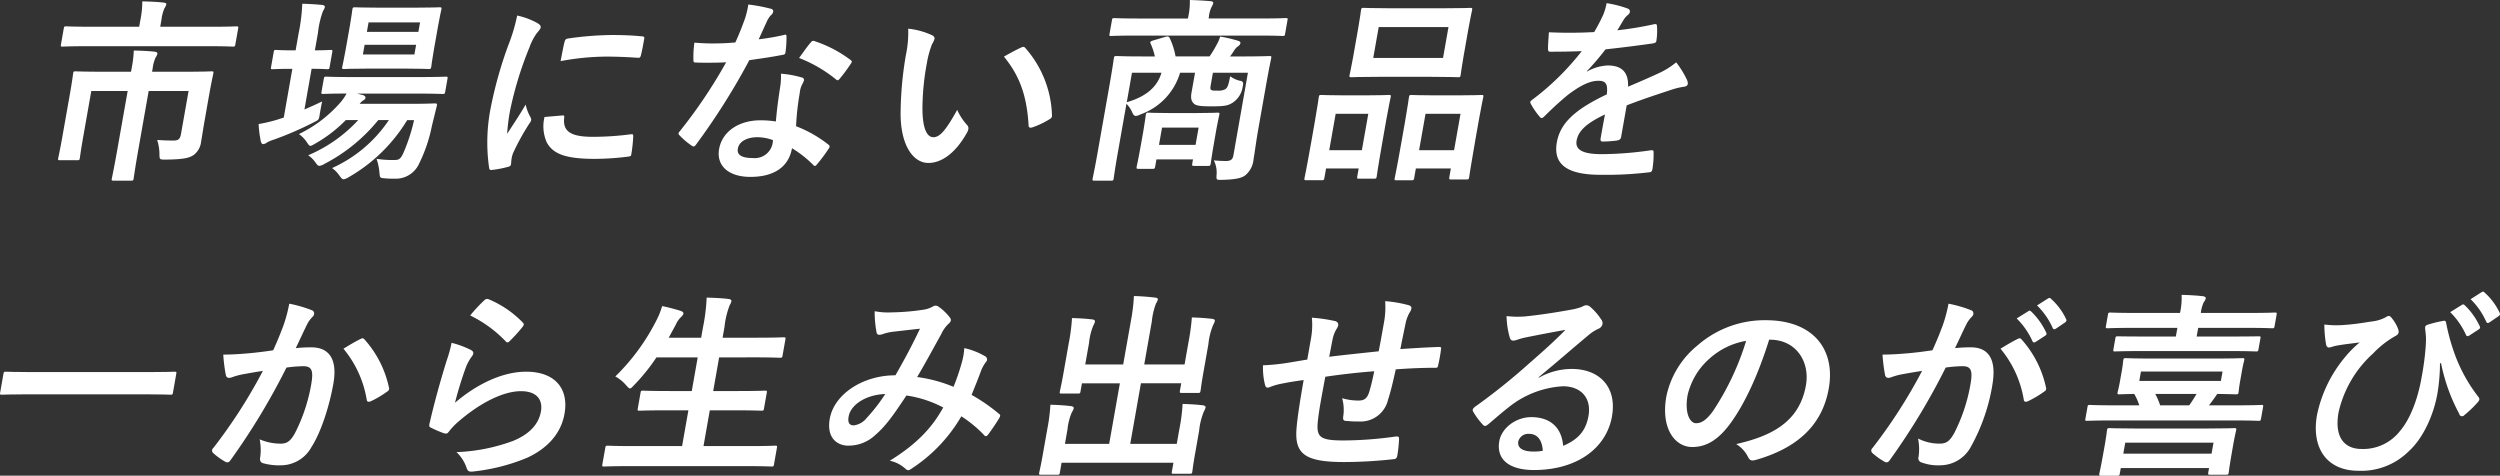<svg xmlns="http://www.w3.org/2000/svg" xmlns:xlink="http://www.w3.org/1999/xlink" width="427.199" height="81.287" viewBox="0 0 427.199 81.287">
  <rect x="0" y="0" width="427.199" height="81.287" fill="#333333" stroke="none"/>
  <defs>
    <clipPath id="clip-path">
      <rect id="長方形_452" data-name="長方形 452" width="427.199" height="81.287" fill="none"/>
    </clipPath>
  </defs>
  <g id="グループ_4276" data-name="グループ 4276" transform="translate(0 0)">
    <g id="グループ_3646" data-name="グループ 3646" transform="translate(0 0)" clip-path="url(#clip-path)">
      <path id="パス_3974" data-name="パス 3974" d="M25.609,20.526c-.873,0-1.74-.035-2.769-.1a7.8,7.8,0,0,1,.39,2.554c.027.8.059.8,1.1.8,3.1-.034,4.084-.3,4.817-.84a3.268,3.268,0,0,0,1.2-2.217c.2-1.108.334-2.083.548-3.292L31.674,13c.44-2.486.72-3.7.761-3.93.06-.336.032-.369-.306-.369-.2,0-1.389.067-4.681.067H21.972l.1-.571a6.45,6.45,0,0,1,.494-1.847,2.068,2.068,0,0,0,.314-.638c.035-.2-.143-.336-.472-.371-1.186-.133-2.356-.168-3.559-.2a20.01,20.01,0,0,1-.385,3.124l-.089.5H13.539c-3.292,0-4.456-.067-4.657-.067-.3,0-.341.034-.4.369-.04.233-.156,1.275-.573,3.628L6.675,19.685c-.469,2.655-.707,3.628-.741,3.829-.06.336-.032.369.269.369H9.194c.336,0,.376-.034.435-.369.035-.2.146-1.208.6-3.762l1.355-7.692H17.8L16.031,22.07c-.563,3.191-.9,4.738-.944,4.971-.054.3-.025.336.344.336h2.958c.334,0,.375-.034.428-.336.035-.2.247-1.78.808-4.971L21.39,12.06h6.82l-1.3,7.356c-.155.873-.465,1.11-1.3,1.11" transform="translate(4.015 3.492)" fill="#fff"/>
      <path id="パス_3975" data-name="パス 3975" d="M23.9,1.316a2.275,2.275,0,0,0,.321-.67c.029-.17-.188-.27-.485-.3C22.55.209,21.312.174,20.108.14A15.486,15.486,0,0,1,19.787,3.3l-.208,1.176H11.312c-2.989,0-3.984-.067-4.185-.067-.338,0-.375.032-.442.4L6.212,7.5c-.059.336-.032.369.3.369.2,0,1.221-.069,4.21-.069H31.389c2.989,0,3.987.069,4.189.069.336,0,.375-.034.433-.369l.475-2.689c.065-.369.039-.4-.3-.4-.2,0-1.223.067-4.212.067h-8.8l.213-1.209a6.84,6.84,0,0,1,.512-1.95" transform="translate(4.204 0.094)" fill="#fff"/>
      <path id="パス_3976" data-name="パス 3976" d="M29.789,20.1a26.3,26.3,0,0,1-3.475.84,19.494,19.494,0,0,0,.38,2.989c.109.336.225.437.427.437a1.258,1.258,0,0,0,.658-.3,6.109,6.109,0,0,1,1.157-.47A57.569,57.569,0,0,0,35.63,20.7c.994-.5.982-.435,1.144-1.545.131-.737.267-1.51.4-2.083-1.03.506-2.046.942-3.031,1.381L35.368,11.5c1.815,0,2.442.065,2.643.065.338,0,.376-.032.435-.368l.45-2.553c.059-.338.032-.371-.3-.371-.2,0-.851.069-2.667.069l.527-2.989a15.56,15.56,0,0,1,.858-3.73,1.987,1.987,0,0,0,.321-.67c.029-.168-.143-.338-.47-.369-1.092-.1-2.089-.17-3.392-.2a31.519,31.519,0,0,1-.625,5.072l-.511,2.89h-.269c-2.217,0-2.879-.069-3.078-.069-.3,0-.341.034-.4.371l-.45,2.553c-.059.336-.032.368.27.368.2,0,.885-.065,3.1-.065h.269l-1.468,8.33c-.287.1-.568.166-.82.269" transform="translate(17.879 0.258)" fill="#fff"/>
      <path id="パス_3977" data-name="パス 3977" d="M54.972,10.757c.336,0,.376-.034.442-.4L55.8,8.17c.06-.336.032-.369-.3-.369-.168,0-1.323.067-4.582.067H39.657C36.4,7.868,35.3,7.8,35.1,7.8c-.336,0-.375.034-.435.369l-.385,2.183c-.065.369-.039.4.3.4.17,0,1.223-.067,3.977-.067A8.79,8.79,0,0,1,37.6,12.1a22.152,22.152,0,0,1-7.186,5.507,5.445,5.445,0,0,1,1.364,1.412c.265.4.4.6.6.6s.435-.166.917-.435a23.868,23.868,0,0,0,5.134-3.965h2.118a24.628,24.628,0,0,1-8.552,6.012,4.631,4.631,0,0,1,1.2,1.176c.327.438.458.638.727.638a2.432,2.432,0,0,0,.905-.368,28.978,28.978,0,0,0,9.143-7.458h1.814a23.055,23.055,0,0,1-9.709,8.2A4.96,4.96,0,0,1,37.329,24.7c.326.438.492.64.726.64a2.336,2.336,0,0,0,.873-.369,27.864,27.864,0,0,0,9.983-9.742h1.176A31.018,31.018,0,0,1,48.194,21c-.469.939-.754,1.04-1.493,1.04a17.724,17.724,0,0,1-3.023-.2,9.725,9.725,0,0,1,.484,2.215c.084,1.043.084,1.043.845,1.11a14.416,14.416,0,0,0,1.7.065,4.373,4.373,0,0,0,4.252-2.585A25.8,25.8,0,0,0,53.14,16.2l.833-3.392c.1-.368.01-.437-.359-.437-.2,0-1.187.069-4.042.069H40.8a2.1,2.1,0,0,1,.645-.606.566.566,0,0,0,.346-.437c.024-.133-.111-.334-.395-.435l-1.06-.27H50.416c3.258,0,4.388.067,4.556.067" transform="translate(20.666 5.3)" fill="#fff"/>
      <path id="パス_3978" data-name="パス 3978" d="M34.831,10.918c-.06.336-.03.371.3.371.235,0,1.187-.069,4.111-.069h6.316c2.889,0,3.817.069,4.053.069.336,0,.375-.035.435-.371.035-.2.1-.974.442-2.889l.717-4.064c.324-1.847.534-2.654.569-2.857.06-.336.034-.368-.3-.368-.235,0-1.189.067-4.074.067h-6.32C38.16.808,37.231.741,37,.741c-.336,0-.376.032-.435.368-.037.2-.111,1.009-.437,2.857L35.407,8.03c-.338,1.915-.534,2.654-.576,2.889m4.5-7.591h8.8L47.845,4.94h-8.8Zm-.675,3.829h8.8L47.163,8.8h-8.8Z" transform="translate(23.649 0.503)" fill="#fff"/>
      <path id="パス_3979" data-name="パス 3979" d="M69.658,18.8c.584-.069.591-.1.662-.506a25.7,25.7,0,0,0,.307-2.889c.01-.435-.052-.47-.393-.435a50.238,50.238,0,0,1-6.494.435c-3.661,0-5.127-.84-4.921-3.156.065-.369.029-.539-.245-.5l-3.105.267a6.766,6.766,0,0,0,.4,4.368c1.095,1.982,3.272,2.788,8.243,2.788a47.055,47.055,0,0,0,5.542-.369" transform="translate(37.576 7.975)" fill="#fff"/>
      <path id="パス_3980" data-name="パス 3980" d="M56.788,7.021a9.635,9.635,0,0,1,1.228-2.385c.554-.672.64-.773.682-1.009.052-.3-.114-.5-.631-.8A12.59,12.59,0,0,0,54.69,1.581a29.849,29.849,0,0,1-1.488,5A70.412,70.412,0,0,0,50.119,17.6a30.43,30.43,0,0,0-.222,10.01c.027.233.133.4.375.368a18.024,18.024,0,0,0,2.848-.537c.314-.065.474-.2.514-.437.047-.267.029-.537.1-.939a4.214,4.214,0,0,1,.284-1.041,39.808,39.808,0,0,1,2.81-5.072,1.123,1.123,0,0,0,.262-.537,1.153,1.153,0,0,0-.146-.506,7.191,7.191,0,0,1-.8-2.116c-1.389,2.353-2.188,3.461-3.166,5.006a32.426,32.426,0,0,1,.49-3.932A60.62,60.62,0,0,1,56.788,7.021" transform="translate(33.684 1.074)" fill="#fff"/>
      <path id="パス_3981" data-name="パス 3981" d="M70.248,7.457c.3.034.422-.1.507-.4.233-.942.393-1.847.571-2.855.059-.338,0-.4-.7-.438-1.387-.133-2.922-.2-4.938-.2a55.7,55.7,0,0,0-7.4.6c-.349.067-.467.168-.573.571-.165.571-.314,1.411-.68,3.292a43.259,43.259,0,0,1,7.762-.774c1.715,0,3.45.069,5.441.2" transform="translate(38.759 2.419)" fill="#fff"/>
      <path id="パス_3982" data-name="パス 3982" d="M71.244,24.547c.329.233.49.267.8-.17a115.721,115.721,0,0,0,9.094-14.41c2.135-.3,3.824-.537,5.7-.909.275-.032.422-.1.475-.4a17.683,17.683,0,0,0,.175-2.721c0-.371-.136-.371-.453-.269a39.536,39.536,0,0,1-4.3.737c.479-1.006.93-2.047,1.31-2.855a4.518,4.518,0,0,1,.756-1.241,1.029,1.029,0,0,0,.417-.638c.042-.237-.126-.438-.448-.5A28.027,28.027,0,0,0,80.964.46a13.9,13.9,0,0,1-.682,2.722c-.447,1.208-.885,2.351-1.535,3.762-1.57.134-2.581.168-3.895.168-.972,0-1.738-.034-3.1-.134a17.085,17.085,0,0,0-.166,2.853c-.01.438.04.539.376.539.833.034,1.1.034,1.839.034,1.043,0,2.086,0,3.374-.069A85.177,85.177,0,0,1,69.3,22.061c-.333.368-.331.536-.069.771a12.221,12.221,0,0,0,2.017,1.715" transform="translate(46.907 0.312)" fill="#fff"/>
      <path id="パス_3983" data-name="パス 3983" d="M89.253,23.054c.222.267.385.3.643-.035A26.286,26.286,0,0,0,91.924,20.3c.225-.336.217-.47-.077-.705a21.163,21.163,0,0,0-5.5-3.124,44.541,44.541,0,0,1,.636-5.712,3.828,3.828,0,0,1,.378-1.377,5.062,5.062,0,0,0,.326-.7.422.422,0,0,0-.376-.537A16.447,16.447,0,0,0,83.765,7.5a11.478,11.478,0,0,1-.153,2.385c-.244,1.579-.537,3.626-.715,5.776a16.841,16.841,0,0,0-2.618-.2c-3.8,0-6.565,1.982-7.081,4.9-.509,2.889,1.646,4.77,5.341,4.77,3.829,0,6.521-1.545,7.112-4.9a19.357,19.357,0,0,1,3.6,2.823m-6.938-3.529a3.1,3.1,0,0,1-3.344,2.385c-1.913,0-2.759-.536-2.57-1.612.225-1.276,1.653-1.948,3.332-1.948a7.79,7.79,0,0,1,2.667.5,3.883,3.883,0,0,1-.086.672" transform="translate(49.684 5.096)" fill="#fff"/>
      <path id="パス_3984" data-name="パス 3984" d="M88.233,10.645A26.165,26.165,0,0,0,90.084,8.16c.306-.4.3-.537-.032-.773A21.272,21.272,0,0,0,84.023,4.23c-.311-.134-.485-.1-.747.235-.542.6-1.224,1.612-1.973,2.62a23.206,23.206,0,0,1,6.31,3.663c.233.2.366.2.621-.1" transform="translate(55.241 2.823)" fill="#fff"/>
      <path id="パス_3985" data-name="パス 3985" d="M96.375,25.863c2.351,0,4.755-1.814,6.636-5.24.25-.47.321-.875-.017-1.241a10,10,0,0,1-1.693-2.588c-1.926,3.493-2.974,4.669-4.051,4.669-1.409,0-1.881-2.284-1.884-4.939a42.762,42.762,0,0,1,.747-7.658A16.619,16.619,0,0,1,97,5.574a3.482,3.482,0,0,0,.433-.94c.042-.235-.151-.469-.43-.6A12.779,12.779,0,0,0,92.929,2.92a17.952,17.952,0,0,1-.375,4.4,60.966,60.966,0,0,0-.917,9.773c-.092,5.678,2.116,8.768,4.738,8.768" transform="translate(62.261 1.983)" fill="#fff"/>
      <path id="パス_3986" data-name="パス 3986" d="M107,18.526a13.956,13.956,0,0,0,2.858-1.345c.3-.166.524-.3.5-.737A18.188,18.188,0,0,0,105.8,4.954c-.222-.267-.435-.2-.727-.065-.586.267-1.508.737-2.927,1.543,2.823,3.428,3.922,6.919,4.215,11.723,0,.4.215.5.64.371" transform="translate(69.403 3.241)" fill="#fff"/>
      <path id="パス_3987" data-name="パス 3987" d="M113.174,6.148c.2,0,1.221-.069,4.212-.069h20.929c2.989,0,3.987.069,4.189.069.3,0,.341-.035.4-.371l.408-2.318c.059-.336.03-.369-.27-.369-.2,0-1.223.069-4.212.069h-9l.047-.27a4.932,4.932,0,0,1,.47-1.713,2.643,2.643,0,0,0,.28-.638c.029-.166-.114-.3-.445-.334-1.124-.1-2.323-.17-3.56-.2a11.954,11.954,0,0,1-.272,2.889l-.047.27h-8.4c-2.991,0-3.987-.069-4.189-.069-.3,0-.343.034-.4.369l-.41,2.318c-.059.336-.03.371.272.371" transform="translate(76.695 -0.001)" fill="#fff"/>
      <path id="パス_3988" data-name="パス 3988" d="M133.354,28.213c2.4-.067,3.351-.334,3.937-.8a4.012,4.012,0,0,0,1.387-2.721c.2-1.144.445-3.09.794-5.074l1.3-7.358c.537-3.055.883-4.634.919-4.833.06-.338.03-.371-.3-.371-.2,0-1.355.069-4.58.069h-2.151a11.255,11.255,0,0,0,.675-.976A2.744,2.744,0,0,1,136,5.406a.91.91,0,0,0,.432-.537c.035-.2-.082-.3-.333-.4a23.707,23.707,0,0,0-3.129-.741,6.284,6.284,0,0,1-.625,1.444,19.132,19.132,0,0,1-1.184,1.95h-5.811A12.341,12.341,0,0,0,124.4,4.1c-.143-.336-.287-.469-.746-.336l-2.163.638c-.427.134-.546.235-.4.537a11.154,11.154,0,0,1,.724,2.185h-2.015c-3.193,0-4.325-.069-4.558-.069-.336,0-.376.034-.437.371-.04.233-.212,1.577-.737,4.566l-2.027,11.489c-.521,2.956-.825,4.3-.86,4.5-.059.334-.03.368.306.368h2.855c.336,0,.375-.034.433-.368.03-.17.2-1.545.7-4.367l1.481-8.4a5.031,5.031,0,0,1,.939,1.342c.208.537.406.739.677.739a2.1,2.1,0,0,0,.786-.267,10.821,10.821,0,0,0,6.765-7.121h2.554l-.6,3.392c-.185,1.041,0,1.51.435,1.915.376.336,1.166.437,2.879.437,2.151,0,2.869-.069,3.74-.638a3.948,3.948,0,0,0,1.7-2.758c.158-.7.059-.905-.6-1a4.7,4.7,0,0,1-1.548-.741c-.284,1.411-.393,1.849-.788,2.183a2.478,2.478,0,0,1-1.392.269c-.7,0-.907,0-1.085-.134s-.124-.437-.03-.974l.344-1.946h5.98L135.23,24.05c-.124.705-.5.939-1.241.939-.841,0-1.2-.032-2.1-.1a4.569,4.569,0,0,1,.464,2.519c-.04.8-.047.84,1,.8M117.013,14.946l.888-5.037h5.04c-.684,2.348-2.531,4.063-5.928,5.037" transform="translate(75.53 2.52)" fill="#fff"/>
      <path id="パス_3989" data-name="パス 3989" d="M125.46,20.564h2.417c.338,0,.378-.034.442-.4.037-.2.081-.84.68-4.234l.338-1.915c.23-1.308.417-1.98.452-2.183.059-.336.03-.369-.306-.369-.2,0-1.053.069-3.639.069h-4.57c-2.586,0-3.414-.069-3.616-.069-.336,0-.375.034-.435.369-.04.237-.1.942-.4,2.655l-.3,1.713c-.633,3.594-.82,4.266-.855,4.467-.065.369-.039.4.3.4h2.42c.336,0,.375-.032.44-.4l.213-1.211h6.248l-.124.707c-.064.369-.035.4.3.4m-5.986-3.594L120,14.013h6.249l-.521,2.958Z" transform="translate(78.57 7.786)" fill="#fff"/>
      <path id="パス_3990" data-name="パス 3990" d="M151.552,24.1h2.654c.336,0,.375-.032.44-.4.035-.2.134-1.14,1.023-6.18l.633-3.594c.474-2.689.714-3.663.749-3.864.065-.368.039-.4-.3-.4-.2,0-1.088.065-3.675.065h-4.637c-2.586,0-3.448-.065-3.683-.065-.3,0-.343.034-.406.4-.037.2-.141,1.176-.7,4.368l-.551,3.124c-.905,5.139-1.139,6.078-1.181,6.315-.06.336-.032.371.27.371h2.622c.336,0,.375-.035.435-.371l.289-1.646h5.981l-.26,1.478c-.066.369-.037.4.3.4m-5.468-5,1.1-6.214h5.979L152.065,19.1Z" transform="translate(96.408 6.564)" fill="#fff"/>
      <path id="パス_3991" data-name="パス 3991" d="M142.022,23.968h2.622c.336,0,.375-.032.435-.368.035-.2.139-1.176,1.028-6.216l.621-3.527c.469-2.654.707-3.626.742-3.829.06-.334.032-.368-.3-.368-.235,0-1.087.065-3.606.065h-4.4c-2.486,0-3.315-.065-3.55-.065-.336,0-.375.034-.433.368-.042.235-.139,1.176-.709,4.4l-.551,3.124c-.905,5.139-1.139,6.078-1.176,6.281-.066.369-.039.4.3.4h2.654c.336,0,.376-.035.442-.4l.284-1.612H142l-.244,1.377c-.059.336-.03.368.27.368M136.968,19.1l1.1-6.214h5.576l-1.1,6.214Z" transform="translate(90.171 6.564)" fill="#fff"/>
      <path id="パス_3992" data-name="パス 3992" d="M155.87,12.657c.336,0,.376-.034.442-.4.035-.2.123-1.075.477-3.09l.858-4.87c.356-2.015.578-2.889.62-3.125.059-.333.03-.368-.306-.368-.235,0-1.322.065-4.513.065h-9.274C141.017.865,139.92.8,139.718.8c-.336,0-.376.035-.435.368-.042.237-.128,1.11-.484,3.125l-.86,4.87c-.354,2.015-.576,2.89-.611,3.09-.065.369-.037.4.3.4.2,0,1.323-.067,4.482-.067h9.272c3.193,0,4.254.067,4.489.067m-14.5-3.292.93-5.273h11.926l-.929,5.273Z" transform="translate(93.289 0.543)" fill="#fff"/>
      <path id="パス_3993" data-name="パス 3993" d="M168.061,23.968a19.153,19.153,0,0,0,2.413-.168c.452-.069.68-.235.746-.606l.954-5.408c3.063-1.176,5.378-1.913,7.7-2.687a12.223,12.223,0,0,1,2.138-.5c.621-.1.761-.5.448-1.208a16.181,16.181,0,0,0-1.831-2.959,12.9,12.9,0,0,1-2.874,1.815c-1.868.873-3.937,1.748-5.352,2.351.126-2.62-1.241-3.628-3.46-3.628a7.686,7.686,0,0,0-3.544,1.041l-.022-.067a45.04,45.04,0,0,0,3.178-3.728c2.5-.269,5.455-.638,8.038-1.006.484-.069.642-.2.668-.539a10.973,10.973,0,0,0,.089-2.418c-.013-.3-.1-.4-.479-.334a59.73,59.73,0,0,1-6.3,1.041c.564-.909.808-1.345,1.092-1.814a3.415,3.415,0,0,1,.714-.809c.425-.3.49-.87.022-1.073a18.708,18.708,0,0,0-3.663-.94,9.015,9.015,0,0,1-.6,2.049,31.324,31.324,0,0,1-1.517,2.889,74.776,74.776,0,0,1-7.734.035c-.076,1.006-.161,2.249-.156,2.786,0,.369.074.536.376.536,1.982,0,3.8-.03,5.393-.1a44.582,44.582,0,0,1-8.49,8.332c-.349.267-.368.368-.218.672a12.4,12.4,0,0,0,1.523,2.215c.25.3.418.3.783-.067,1.3-1.276,2.314-2.249,4.007-3.66,1.782-1.344,3.471-2.353,5.064-2.42,1.522-.067,1.807.606,1.607,2.318-5.535,2.62-7.966,4.971-8.535,8.2-.685,3.895,1.946,5.542,7.455,5.542a61.446,61.446,0,0,0,8.409-.437c.269,0,.445-.237.484-.638a14.787,14.787,0,0,0,.181-2.754c.02-.3-.1-.4-.406-.369a59.877,59.877,0,0,1-8.481.672c-3.529,0-4.513-.909-4.264-2.318.286-1.614,1.592-2.924,4.855-4.467-.247,1.208-.542,2.887-.756,4.1-.059.336.039.537.341.537" transform="translate(105.794 0.217)" fill="#fff"/>
      <path id="パス_3994" data-name="パス 3994" d="M24.868,41.684c3.025,0,4.054.067,4.256.067.334,0,.375-.034.428-.336l.574-3.26c.054-.3.025-.336-.309-.336-.2,0-1.256.067-4.281.067H5.28c-3.026,0-4.056-.067-4.257-.067-.334,0-.373.035-.428.336L.02,41.416c-.052.3-.025.336.312.336.2,0,1.253-.067,4.278-.067Z" transform="translate(0 25.696)" fill="#fff"/>
      <path id="パス_3995" data-name="パス 3995" d="M30.236,58.142a10.247,10.247,0,0,0,3.261.371,5.964,5.964,0,0,0,5.092-3.159c1.569-2.42,3.018-6.819,3.717-10.782.715-4.064-.62-6.214-3.779-6.214a25.527,25.527,0,0,0-2.642.134c.685-1.412,1.241-2.654,1.92-4.032a5.259,5.259,0,0,1,.9-1.275c.472-.4.411-1.009-.1-1.177A21.553,21.553,0,0,0,34.77,30.9a24.779,24.779,0,0,1-.994,3.728c-.435,1.144-.877,2.319-1.753,4.236-1.345.2-2.618.366-4.053.5-1.5.134-3,.235-4.476.235a27.229,27.229,0,0,0,.432,3.46c.107.537.5.6,1,.437a11.564,11.564,0,0,1,1.945-.537c.935-.168,2.046-.371,3.392-.573a88.506,88.506,0,0,1-8.469,13.17.561.561,0,0,0-.02.87,11.723,11.723,0,0,0,2.057,1.478c.368.2.648.136.927-.3A114.9,114.9,0,0,0,34.29,41.818a22.93,22.93,0,0,1,2.865-.235c1.478,0,1.784.739,1.364,3.124a29.234,29.234,0,0,1-2.781,8.33c-.778,1.375-1.355,1.78-2.464,1.78a9.125,9.125,0,0,1-3.564-.739A8.984,8.984,0,0,1,29.8,57.2c-.087.5.06.806.44.94" transform="translate(14.658 20.994)" fill="#fff"/>
      <path id="パス_3996" data-name="パス 3996" d="M37.968,34.489c-.989.47-2.083,1.142-3.023,1.713a18.281,18.281,0,0,1,3.977,8.7c.029.4.359.437.726.269a17.367,17.367,0,0,0,2.815-1.679.539.539,0,0,0,.254-.672,17.887,17.887,0,0,0-4.138-8.16c-.193-.237-.349-.306-.61-.17" transform="translate(23.743 23.386)" fill="#fff"/>
      <path id="パス_3997" data-name="パス 3997" d="M57.9,51.677a30.927,30.927,0,0,1-9.57,1.879,6.741,6.741,0,0,1,1.78,2.855c.213.5.511.539,1.266.437a33.123,33.123,0,0,0,9.01-2.318c3.144-1.444,5.754-3.863,6.4-7.522.764-4.335-1.654-7.191-6.558-7.191-4.1,0-8.516,2.185-12.158,5.309a62.988,62.988,0,0,1,1.883-6.113,7.83,7.83,0,0,1,.986-1.782c.393-.5.356-.872-.168-1.14a15.97,15.97,0,0,0-3.28-1.209,23,23,0,0,1-.836,3.023c-.93,2.989-2.064,6.953-2.954,10.849-.082.472.04.537.353.672a19.184,19.184,0,0,0,2.125.907c.418.1.553.1.815-.235a11.84,11.84,0,0,1,1.77-1.847c3.72-3.189,7.62-5.106,10.576-5.106,2.89,0,3.74,1.644,3.421,3.46-.38,2.15-1.93,3.9-4.859,5.074" transform="translate(29.677 23.699)" fill="#fff"/>
      <path id="パス_3998" data-name="パス 3998" d="M50.285,30.624a23.913,23.913,0,0,0-2.445,2.62,20.99,20.99,0,0,1,6.017,4.367c.277.336.45.3.778-.032a28.262,28.262,0,0,0,2.128-2.351c.269-.369.324-.5.069-.774a17.372,17.372,0,0,0-5.88-4,.63.63,0,0,0-.667.168" transform="translate(32.505 20.666)" fill="#fff"/>
      <path id="パス_3999" data-name="パス 3999" d="M87.03,40.491c3.293,0,4.39.069,4.59.069.371,0,.41-.034.469-.371l.485-2.753c.06-.338.034-.371-.338-.371-.2,0-1.322.069-4.613.069H81.844l.326-1.849a14.536,14.536,0,0,1,.893-3.728,1.935,1.935,0,0,0,.287-.672c.029-.168-.143-.336-.474-.368-1.085-.138-2.452-.2-3.755-.237a32.507,32.507,0,0,1-.631,5.106l-.309,1.748H72.639l1.2-2.217a4.128,4.128,0,0,1,.863-1.276c.282-.27.413-.438.443-.606.04-.233-.166-.4-.517-.5a31.851,31.851,0,0,0-3.117-.806,12.962,12.962,0,0,1-.862,2.219,36.211,36.211,0,0,1-7.138,9.808,6.432,6.432,0,0,1,1.851,1.51c.309.336.475.537.643.537.2,0,.371-.2.746-.6a32.834,32.834,0,0,0,3.785-4.7H77.59l-1.013,5.744H72.882c-3.293,0-4.424-.065-4.625-.065-.336,0-.375.032-.428.336l-.48,2.719c-.059.336-.032.371.3.371.2,0,1.355-.067,4.649-.067H76l-1.078,6.113H66.485c-3.058,0-4.053-.069-4.254-.069-.336,0-.375.035-.433.371l-.5,2.821c-.059.336-.032.369.3.369.2,0,1.221-.067,4.278-.067H85.94c3.021,0,4.053.067,4.254.067.336,0,.373-.034.433-.369l.5-2.821c.06-.336.034-.371-.3-.371-.2,0-1.255.069-4.278.069H78.58l1.078-6.113h4.2c3.293,0,4.424.067,4.625.067.336,0,.375-.035.433-.371l.48-2.719c.052-.3.027-.336-.309-.336-.2,0-1.357.065-4.649.065h-4.2l1.013-5.744Z" transform="translate(41.633 20.573)" fill="#fff"/>
      <path id="パス_4000" data-name="パス 4000" d="M87.659,55.017a6.577,6.577,0,0,0,4.625-1.846c1.58-1.345,2.85-3.025,5.285-6.718a19.486,19.486,0,0,1,6.288,2.049c-1.874,3.392-4.415,6.179-9.13,9.1a5.659,5.659,0,0,1,2.682,1.377c.437.371.584.3,1.2-.134a26.613,26.613,0,0,0,8.345-8.836,21.3,21.3,0,0,1,3.844,3.159c.22.269.4.369.7,0,.522-.673,1.476-2.083,1.957-2.889.16-.336.222-.5-.079-.705a30.635,30.635,0,0,0-4.674-3.226c.591-1.444,1.187-2.922,1.7-4.331a6.911,6.911,0,0,1,.769-1.31.59.59,0,0,0-.074-.909,12.112,12.112,0,0,0-3.641-1.443,11.022,11.022,0,0,1-.371,2.284,37.674,37.674,0,0,1-1.47,4.333A24.343,24.343,0,0,0,99.4,43.3c1.436-2.418,2.84-5.04,4.113-7.324a5.742,5.742,0,0,1,1.218-1.745c.469-.371.566-.741.235-1.142a8.755,8.755,0,0,0-1.958-1.849.811.811,0,0,0-.907,0,4.621,4.621,0,0,1-1.75.571,39.154,39.154,0,0,1-5.284.438,12.1,12.1,0,0,1-2.922-.2,18.621,18.621,0,0,0,.329,3.661.442.442,0,0,0,.472.369,1.981,1.981,0,0,0,.63-.134,8.029,8.029,0,0,1,1.577-.369c1.134-.134,2.847-.336,4.731-.537-1.339,2.823-2.591,5.174-4.194,7.961-5.608,0-10.483,3.26-11.22,7.425-.574,3.258,1.239,4.6,3.189,4.6m.044-5c.336-1.915,2.8-3.693,6.249-3.829a29.09,29.09,0,0,1-3.174,4.1A3.378,3.378,0,0,1,88.6,51.559c-.806,0-1.093-.47-.9-1.547" transform="translate(57.32 21.129)" fill="#fff"/>
      <path id="パス_4001" data-name="パス 4001" d="M130.123,46.679h2.788c.3,0,.343-.034.408-.4.035-.2.139-1.176.5-3.193l.835-4.736a11.51,11.51,0,0,1,.815-3.292,2.575,2.575,0,0,0,.286-.67c.037-.2-.141-.338-.47-.371-1.154-.134-2.217-.2-3.455-.237a38.635,38.635,0,0,1-.583,4.267l-.663,3.764H123.69l1.292-7.324a12.436,12.436,0,0,1,.714-3.09,2.263,2.263,0,0,0,.321-.672c.035-.2-.149-.3-.443-.336-1.152-.134-2.378-.237-3.649-.267a30.787,30.787,0,0,1-.529,4.331l-1.3,7.358h-6.486l.647-3.663a10.361,10.361,0,0,1,.722-2.956,3.3,3.3,0,0,0,.287-.672c.035-.2-.1-.369-.433-.4-1.119-.136-2.215-.2-3.487-.235a31.641,31.641,0,0,1-.556,4.3l-.888,5.038c-.354,2.017-.589,2.958-.631,3.193-.059.334-.03.369.307.369h2.788c.336,0,.375-.035.433-.369l.244-1.379h6.484L117.7,55.38h-7.559l.438-2.486a9.658,9.658,0,0,1,.751-2.922,2.654,2.654,0,0,0,.319-.672c.035-.2-.175-.336-.506-.369-1.119-.134-2.217-.2-3.487-.237a30.919,30.919,0,0,1-.544,4.234l-.783,4.434c-.331,1.879-.546,2.719-.588,2.956-.052.3-.027.336.344.336h2.754c.336,0,.376-.034.428-.336l.3-1.713h19.114l-.272,1.545c-.052.3-.025.336.311.336h2.754c.336,0,.378-.035.43-.336.035-.2.123-1.075.453-2.956l.717-4.066a11.456,11.456,0,0,1,.816-3.292,2.51,2.51,0,0,0,.284-.672c.03-.168-.139-.336-.437-.368-1.119-.136-2.215-.2-3.487-.237a30.979,30.979,0,0,1-.551,4.266l-.45,2.554H121.3l1.824-10.347h6.889l-.22,1.244c-.066.368-.039.4.333.4" transform="translate(71.836 20.465)" fill="#fff"/>
      <path id="パス_4002" data-name="パス 4002" d="M142.757,51.1a14.768,14.768,0,0,0,2.066.1,4.81,4.81,0,0,0,5.057-3.728c.433-1.31.825-2.958,1.317-5.173,2.247-.17,4.516-.27,6.735-.27.368,0,.44-.032.517-.47a26.333,26.333,0,0,0,.487-2.753c.054-.3-.076-.338-.344-.338-1.827.069-3.859.168-6.615.369.311-1.579.576-2.889.962-4.7a6.789,6.789,0,0,1,.6-1.512,1.883,1.883,0,0,0,.321-.672c.059-.338-.079-.5-.526-.638a21.6,21.6,0,0,0-3.947-.672,14.706,14.706,0,0,1-.238,3.831c-.218,1.243-.539,3.057-.868,4.736-2.467.267-6.093.638-8.463.939.233-1.14.458-2.418.635-3.225a5.3,5.3,0,0,1,.595-1.478,2.135,2.135,0,0,0,.326-.7.678.678,0,0,0-.579-.705,27.161,27.161,0,0,0-3.932-.573,13.068,13.068,0,0,1-.156,3.56l-.633,3.6c-1.28.2-2.946.5-3.91.638a33.74,33.74,0,0,1-3.654.336,12.012,12.012,0,0,0,.349,3.359c.124.437.334.571.806.369a11.027,11.027,0,0,1,1.6-.5c1.325-.269,2.434-.472,4.19-.705-.628,3.559-1.06,6.382-1.211,8.2-.373,4.4,1.362,5.811,8.149,5.811a79.337,79.337,0,0,0,8.52-.5c.307-.035.472-.2.542-.6a20.854,20.854,0,0,0,.3-2.823c.007-.4-.084-.47-.595-.437a64.911,64.911,0,0,1-8.821.672c-4.1,0-4.741-.537-4.457-3.292.2-1.915.591-3.93,1.271-7.593,2.659-.4,5.64-.737,8.364-.941-.265,1.312-.546,2.519-.865,3.562-.375,1.176-.925,1.444-1.832,1.444a9.9,9.9,0,0,1-2.785-.4,7.515,7.515,0,0,1,.2,3.021c-.106.606-.013.84.519.875" transform="translate(87.312 20.818)" fill="#fff"/>
      <path id="パス_4003" data-name="パス 4003" d="M173.649,50c.851-4.835-2.005-8.06-6.911-8.06a11.518,11.518,0,0,0-5.608,1.51l-.015-.1c2.984-2.452,5.651-4.8,8.523-7.188a6.865,6.865,0,0,1,1.669-1.073,1.122,1.122,0,0,0,.712-.806,1,1,0,0,0-.227-.808,9.912,9.912,0,0,0-1.873-2.151,1.024,1.024,0,0,0-.726-.267,2.1,2.1,0,0,0-.685.267,10.074,10.074,0,0,1-1.936.506c-2.711.5-5.742.942-7.828,1.142a16.14,16.14,0,0,1-3.112-.065,14.228,14.228,0,0,0,.536,3.626c.1.4.3.571.638.571a2.823,2.823,0,0,0,.7-.166,11.312,11.312,0,0,1,1.485-.4c2.158-.437,4.627-.907,6.708-1.276-1.883,1.915-3.759,3.6-6.221,5.744a104.928,104.928,0,0,1-9.271,7.425c-.317.267-.458.5-.3.771a11.736,11.736,0,0,0,1.6,2.185c.361.437.574.368,1.088-.067,1.187-1.008,2.3-1.982,3.426-2.857a16.269,16.269,0,0,1,9.229-3.56c3.124,0,4.919,2.017,4.38,5.074-.45,2.551-1.785,4.029-4.326,5.106-.272-3.226-2.294-4.906-5.452-4.906-2.622,0-5.064,1.849-5.462,4.1-.549,3.124,1.684,4.938,5.917,4.938,7.191,0,12.359-3.594,13.348-9.205m-13.4,6.048c-2.017,0-2.8-.707-2.617-1.748a1.76,1.76,0,0,1,1.839-1.276c1.411,0,2.235,1.041,2.346,2.89a7.824,7.824,0,0,1-1.569.134" transform="translate(101.81 21.103)" fill="#fff"/>
      <path id="パス_4004" data-name="パス 4004" d="M184.888,56.463c7.181-2.047,11.4-5.979,12.5-12.226,1.179-6.684-2.682-11.655-10.743-11.655a17.4,17.4,0,0,0-11.679,4.3,15.192,15.192,0,0,0-5.334,8.733c-.967,5.477,1.466,8.634,4.422,8.634,2.521,0,4.5-1.344,6.394-3.864,2.638-3.527,4.973-8.767,6.751-14.475h.134c4.5,0,6.857,3.794,6.152,7.789-1.118,6.352-6,8.7-11.917,10.046a5.46,5.46,0,0,1,1.978,2.116c.319.672.6.8,1.339.6m-7.3-8.328c-1.191,1.611-2.009,2.047-2.882,2.047-1.041,0-1.982-1.713-1.438-4.8a11.869,11.869,0,0,1,3.717-6.214,12.438,12.438,0,0,1,6.285-3.057,45.8,45.8,0,0,1-5.682,12.027" transform="translate(115.112 22.137)" fill="#fff"/>
      <path id="パス_4005" data-name="パス 4005" d="M211.078,44.839c.759-4.3-.536-6.481-3.661-6.481a25.88,25.88,0,0,0-2.711.134c.687-1.412,1.239-2.654,1.921-4.032a5.289,5.289,0,0,1,.9-1.275c.475-.4.415-1.009-.094-1.177a21.554,21.554,0,0,0-3.836-1.108,24.982,24.982,0,0,1-.994,3.728c-.435,1.144-.878,2.319-1.755,4.234-1.344.2-2.617.368-4.052.5-1.5.134-3,.235-4.476.235a28.23,28.23,0,0,0,.43,3.458c.107.539.5.606,1,.438a11.375,11.375,0,0,1,1.943-.537c.937-.168,2.047-.371,3.392-.573a88.605,88.605,0,0,1-8.471,13.17.563.563,0,0,0-.018.87,11.738,11.738,0,0,0,2.059,1.478c.368.2.647.136.925-.3a114.9,114.9,0,0,0,9.538-15.787,22.931,22.931,0,0,1,2.862-.235c1.48,0,1.785.739,1.372,3.089a29.319,29.319,0,0,1-2.786,8.365c-.781,1.375-1.355,1.779-2.464,1.779a8.012,8.012,0,0,1-3.71-.872,9.059,9.059,0,0,1,.089,3.122.743.743,0,0,0,.437.942,8.224,8.224,0,0,0,3.408.506,5.96,5.96,0,0,0,5.09-3.159,32.531,32.531,0,0,0,3.668-10.515" transform="translate(129.364 20.994)" fill="#fff"/>
      <path id="パス_4006" data-name="パス 4006" d="M210.239,35.356a11.969,11.969,0,0,0-2.558-3.594c-.171-.168-.3-.2-.49-.069l-2,1.244a12.882,12.882,0,0,1,2.706,3.9c.129.235.291.269.554.1l1.6-1.04c.264-.168.294-.336.195-.537" transform="translate(139.416 21.478)" fill="#fff"/>
      <path id="パス_4007" data-name="パス 4007" d="M208.248,45.17a17.5,17.5,0,0,0,2.816-1.679.541.541,0,0,0,.252-.672,17.885,17.885,0,0,0-4.138-8.162c-.191-.235-.349-.3-.608-.168-.989.47-2.083,1.14-3.023,1.711a18.286,18.286,0,0,1,3.975,8.7c.029.4.359.437.726.269" transform="translate(138.3 23.386)" fill="#fff"/>
      <path id="パス_4008" data-name="パス 4008" d="M210.493,35.566l1.528-1.041c.306-.2.306-.4.207-.6a10.81,10.81,0,0,0-2.581-3.461c-.171-.168-.265-.2-.49-.067L207.263,31.6a12.3,12.3,0,0,1,2.677,3.861c.1.2.25.3.553.1" transform="translate(140.825 20.594)" fill="#fff"/>
      <path id="パス_4009" data-name="パス 4009" d="M232.56,51.524h2.721c.338,0,.378-.035.437-.371.035-.2.062-.739.608-3.829l.272-1.543c.183-1.043.358-1.648.393-1.849.06-.336.03-.371-.306-.371-.233,0-1.423.069-4.716.069H220.01c-3.293,0-4.456-.069-4.657-.069-.336,0-.376.035-.437.371-.04.235-.079.84-.3,2.081l-.249,1.412c-.558,3.157-.719,3.693-.754,3.9-.061.336-.032.369.306.369h2.753c.336,0,.376-.034.437-.369l.166-.94h15.083l-.136.773c-.059.336-.03.371.338.371m-14.853-3.6.333-1.881h15.083l-.333,1.881Z" transform="translate(145.123 29.596)" fill="#fff"/>
      <path id="パス_4010" data-name="パス 4010" d="M243.11,35.308l.338-1.916c.059-.336.03-.368-.3-.368-.2,0-1.256.067-4.346.067h-8.3a5.81,5.81,0,0,1,.489-1.814,1.878,1.878,0,0,0,.359-.707c.024-.133-.181-.3-.477-.336-1.12-.134-2.418-.2-3.654-.233a11.922,11.922,0,0,1-.277,3.09h-7.559c-3.057,0-4.118-.067-4.321-.067-.336,0-.376.032-.435.368l-.338,1.916c-.066.369-.037.4.3.4.2,0,1.288-.066,4.346-.066h7.559l-.262,1.478h-5.341c-3.26,0-4.363-.034-4.565-.034-.336,0-.375.034-.428.336l-.331,1.881c-.059.336-.032.369.3.369.2,0,1.322-.067,4.58-.067H235.33c3.292,0,4.388.067,4.59.067.336,0,.374-.034.433-.369l.333-1.881c.054-.3.027-.336-.309-.336-.2,0-1.317.034-4.608.034h-5.982l.262-1.478h8.3c3.092,0,4.121.066,4.323.066.334,0,.375-.032.44-.4" transform="translate(145.576 20.384)" fill="#fff"/>
      <path id="パス_4011" data-name="パス 4011" d="M242.206,46.754l.343-1.948c.059-.338.03-.369-.27-.369-.2,0-1.223.067-4.178.067h-4.8c.475-.6,1-1.31,1.417-1.95,2.145.034,3.013.069,3.214.069.334,0,.374-.035.435-.371.035-.2.044-.638.264-1.879l.314-1.782c.2-1.142.344-1.577.381-1.78.059-.334.03-.369-.3-.369-.237,0-1.389.067-4.615.067H223.719c-3.258,0-4.388-.067-4.625-.067-.336,0-.375.035-.433.369-.042.237-.045.638-.247,1.78l-.314,1.782c-.218,1.241-.358,1.646-.4,1.879-.059.336-.034.371.3.371.168,0,.88-.035,2.533-.069a9.687,9.687,0,0,1,.865,1.95h-4.266c-2.957,0-3.987-.067-4.189-.067-.3,0-.343.032-.4.369l-.344,1.948c-.066.369-.037.4.265.4.2,0,1.256-.067,4.212-.067h20.965c2.956,0,3.952.067,4.153.067.3,0,.343-.034.408-.4M221.4,40.338l.284-1.612h13.943l-.286,1.612Zm8.538,4.165h-4.973a12.589,12.589,0,0,0-.833-1.95h7.057c-.383.64-.8,1.312-1.251,1.95" transform="translate(144.162 24.759)" fill="#fff"/>
      <path id="パス_4012" data-name="パス 4012" d="M254.055,34.826c.1.2.249.3.553.1l1.528-1.041c.3-.2.306-.4.207-.6a10.864,10.864,0,0,0-2.581-3.46c-.171-.168-.265-.2-.492-.067l-1.893,1.209a12.376,12.376,0,0,1,2.679,3.863" transform="translate(170.798 20.159)" fill="#fff"/>
      <path id="パス_4013" data-name="パス 4013" d="M251.674,55.11c2.291-2.15,4.076-5.981,4.733-9.707a31.511,31.511,0,0,0,.435-5.141l.181-.067a30.791,30.791,0,0,0,3.109,8.668A.489.489,0,0,0,261,49.1a19.5,19.5,0,0,0,2.22-2.118c.336-.368.484-.638.207-.974a26.866,26.866,0,0,1-4.167-7.625,34.567,34.567,0,0,1-1.362-5.038c-.025-.235-.158-.437-.438-.369a22.729,22.729,0,0,0-2.633.638c-.532.168-.563.336-.5.907.076.537.1.974.128,1.377-.005.4-.017,1.043-.074,1.748a46.971,46.971,0,0,1-.687,5.038c-.7,4-2.093,7.287-3.693,9.136a7.968,7.968,0,0,1-6.553,3.057c-2.889,0-4.7-1.95-3.937-6.248a19.234,19.234,0,0,1,5.908-10.078,16.361,16.361,0,0,1,3.707-2.922c.7-.336.8-.705.49-1.443a6.731,6.731,0,0,0-1.1-1.782c-.275-.338-.511-.338-1.008,0a6.636,6.636,0,0,1-2.476.705c-1.659.27-3,.47-4.5.571a16.856,16.856,0,0,1-3.448-.067,20.722,20.722,0,0,0,.3,3.426c.052.269.213.5.482.5s.816-.235,1.4-.336c1.527-.267,2.722-.368,3.859-.536a17.769,17.769,0,0,0-2.45,2.45,22.516,22.516,0,0,0-4.844,9.944c-1.024,5.811,1.81,9.539,7.052,9.539a11.493,11.493,0,0,0,8.784-3.493" transform="translate(160.1 21.843)" fill="#fff"/>
      <path id="パス_4014" data-name="パス 4014" d="M251.3,31.054l-2,1.243a12.933,12.933,0,0,1,2.706,3.9c.128.235.289.27.554.1l1.6-1.041c.264-.168.294-.336.195-.537a11.95,11.95,0,0,0-2.56-3.594c-.171-.17-.3-.2-.49-.067" transform="translate(169.388 21.042)" fill="#fff"/>
    </g>
  </g>
</svg>
